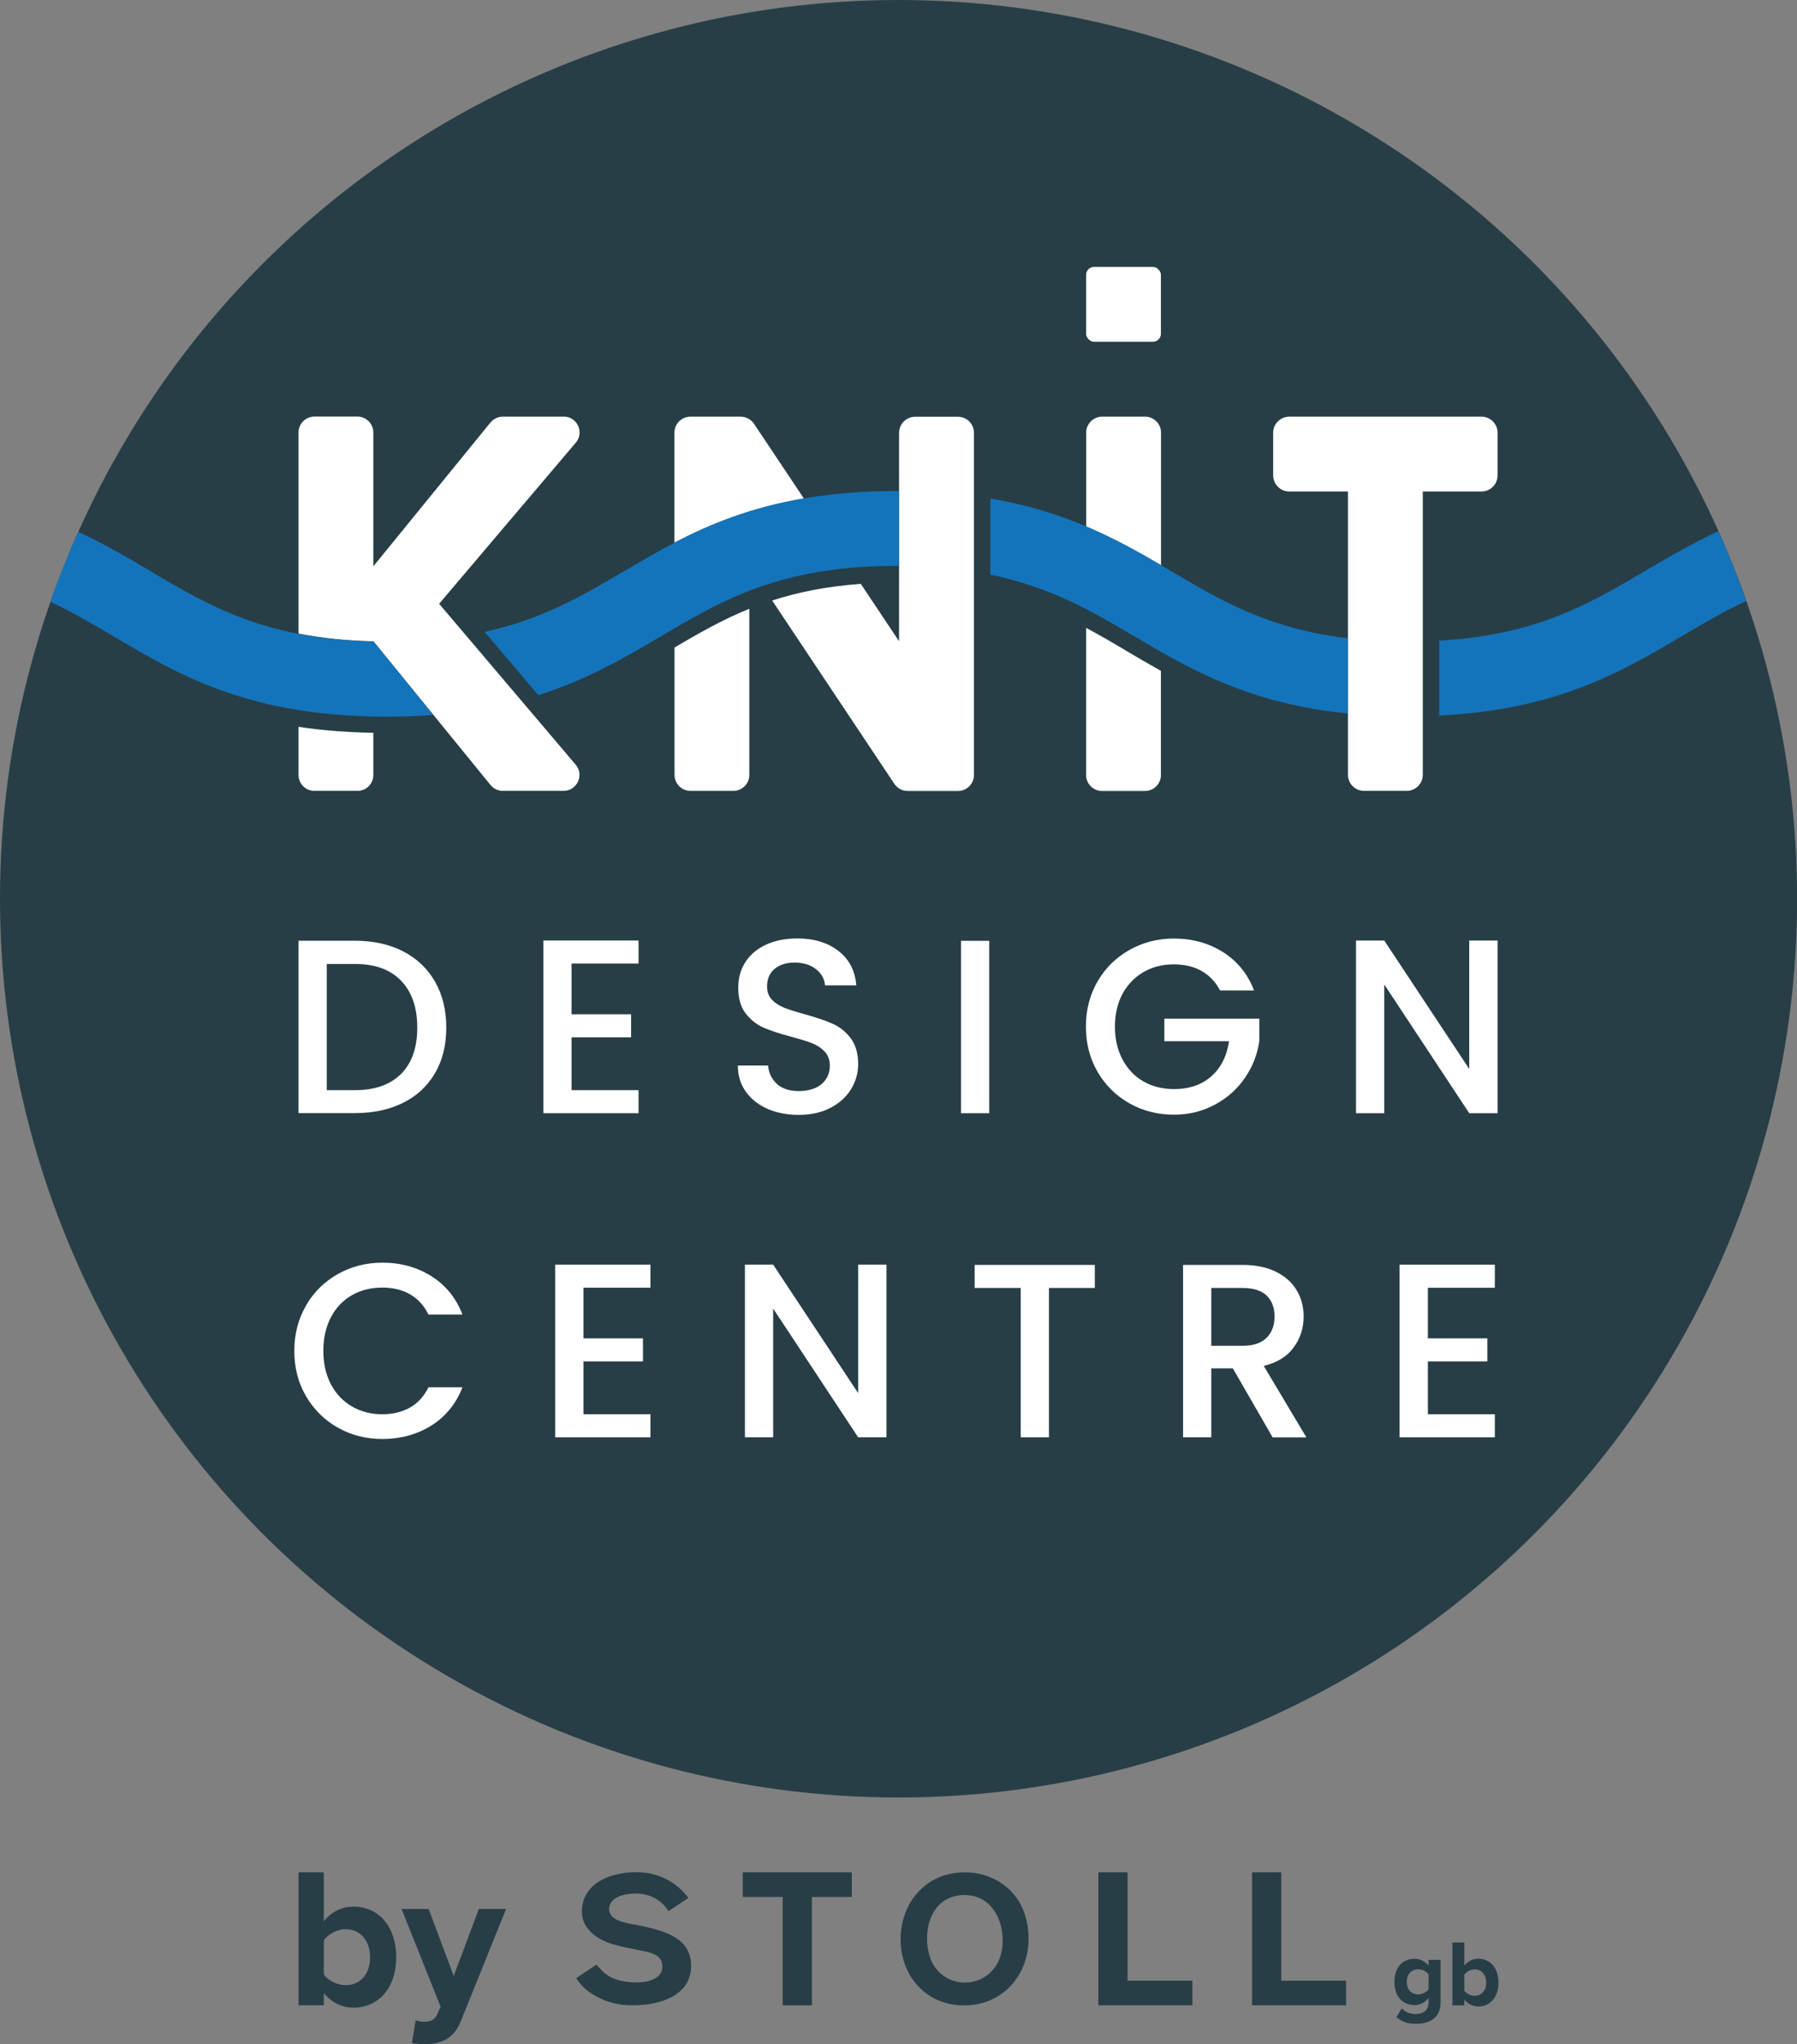 <svg xmlns="http://www.w3.org/2000/svg" id="Layer_2" viewBox="0 0 183.29 208.47"><rect x="0" y="0" width="183.29" height="208.47" fill="#808080" stroke="none"/><defs><style>.cls-1{fill:#273e47;}.cls-1,.cls-2,.cls-3,.cls-4,.cls-5{stroke-width:0px;}.cls-2{fill:#1474bb;}.cls-3{fill:#231f20;}.cls-4{fill:#fff;}.cls-5{fill:#00adee;}</style></defs><g id="Layer_2-2"><circle class="cls-1" cx="91.65" cy="91.65" r="91.65"></circle><path class="cls-3" d="m176.83,57.83c.45,1.14.89,2.29,1.3,3.46-.41-1.16-.84-2.31-1.3-3.46Z"></path><path class="cls-4" d="m58.3,98.27v5.16h6.07v2.35h-6.07v5.39h6.83v2.35h-9.71v-17.61h9.71v2.35h-6.83Z"></path><path class="cls-4" d="m78.3,113.08c-.95-.41-1.69-1-2.23-1.76s-.81-1.64-.81-2.66h3.08c.07.76.37,1.38.9,1.87.53.49,1.28.73,2.24.73s1.77-.24,2.33-.72c.55-.48.83-1.1.83-1.86,0-.59-.17-1.07-.52-1.44s-.78-.66-1.29-.86c-.52-.2-1.23-.42-2.14-.66-1.15-.31-2.08-.61-2.79-.92-.72-.31-1.33-.8-1.84-1.45s-.76-1.54-.76-2.63c0-1.01.25-1.9.76-2.66s1.21-1.34,2.12-1.75c.91-.41,1.97-.61,3.16-.61,1.7,0,3.1.43,4.19,1.28,1.09.85,1.69,2.02,1.81,3.5h-3.19c-.05-.64-.35-1.19-.91-1.64s-1.29-.68-2.2-.68c-.83,0-1.5.21-2.02.63-.52.42-.78,1.03-.78,1.82,0,.54.16.98.49,1.33.33.35.75.62,1.25.82.51.2,1.2.42,2.07.66,1.16.32,2.11.64,2.84.96.73.32,1.36.81,1.87,1.48.51.67.77,1.56.77,2.67,0,.89-.24,1.74-.72,2.53-.48.79-1.18,1.43-2.1,1.91-.92.48-2,.72-3.25.72-1.18,0-2.24-.21-3.19-.62Z"></path><path class="cls-4" d="m100.9,95.94v17.58h-2.88v-17.58h2.88Z"></path><path class="cls-4" d="m124.44,101c-.46-.88-1.09-1.54-1.89-1.99-.81-.45-1.75-.67-2.81-.67-1.16,0-2.2.26-3.11.79s-1.62,1.27-2.14,2.22c-.51.96-.77,2.07-.77,3.34s.26,2.38.77,3.35c.52.97,1.23,1.72,2.14,2.24.91.52,1.95.78,3.11.78,1.57,0,2.84-.44,3.82-1.31s1.58-2.07,1.8-3.57h-6.6v-2.3h9.69v2.25c-.19,1.37-.67,2.62-1.46,3.77-.78,1.15-1.8,2.06-3.06,2.74-1.26.68-2.65,1.03-4.19,1.03-1.66,0-3.16-.38-4.53-1.15s-2.45-1.84-3.25-3.2c-.8-1.37-1.2-2.91-1.2-4.63s.4-3.26,1.2-4.63c.8-1.37,1.89-2.43,3.26-3.2,1.38-.77,2.88-1.15,4.52-1.15,1.87,0,3.54.46,5,1.38,1.46.92,2.52,2.22,3.17,3.91h-3.47Z"></path><path class="cls-4" d="m152.75,113.52h-2.89l-8.67-13.13v13.13h-2.88v-17.61h2.88l8.67,13.1v-13.1h2.89v17.61Z"></path><path class="cls-4" d="m31.22,133.11c.8-1.37,1.89-2.43,3.26-3.2,1.38-.77,2.88-1.15,4.52-1.15,1.87,0,3.54.46,5,1.38,1.46.92,2.52,2.22,3.17,3.91h-3.47c-.46-.93-1.09-1.62-1.89-2.07-.81-.46-1.75-.68-2.81-.68-1.16,0-2.2.26-3.11.78-.91.52-1.62,1.27-2.14,2.25-.51.98-.77,2.12-.77,3.42s.26,2.44.77,3.41c.52.98,1.23,1.73,2.14,2.26.91.53,1.95.8,3.11.8,1.06,0,2-.23,2.81-.68.81-.46,1.44-1.15,1.89-2.07h3.47c-.66,1.69-1.72,2.99-3.17,3.9-1.46.91-3.13,1.37-5,1.37-1.66,0-3.16-.38-4.53-1.15-1.37-.77-2.45-1.84-3.25-3.2s-1.2-2.91-1.2-4.63.4-3.26,1.2-4.63Z"></path><path class="cls-4" d="m59.51,131.32v5.16h6.07v2.35h-6.07v5.39h6.83v2.35h-9.71v-17.61h9.71v2.35h-6.83Z"></path><path class="cls-4" d="m90.42,146.57h-2.89l-8.67-13.13v13.13h-2.88v-17.61h2.88l8.67,13.1v-13.1h2.89v17.61Z"></path><path class="cls-4" d="m111.67,128.99v2.35h-4.68v15.23h-2.88v-15.23h-4.7v-2.35h12.27Z"></path><path class="cls-4" d="m129.8,146.57l-4.05-7.03h-2.2v7.03h-2.88v-17.58h6.07c1.35,0,2.49.24,3.43.71s1.64,1.1,2.1,1.9c.47.79.7,1.68.7,2.66,0,1.15-.33,2.19-1,3.12-.67.94-1.69,1.57-3.07,1.91l4.35,7.29h-3.44Zm-6.25-9.33h3.19c1.08,0,1.89-.27,2.44-.81.55-.54.82-1.27.82-2.18s-.27-1.62-.81-2.14c-.54-.51-1.36-.77-2.45-.77h-3.19v5.89Z"></path><polygon class="cls-5" points="38.08 57.75 38.08 57.75 38.08 57.75 38.08 57.75"></polygon><polygon class="cls-5" points="38.08 57.75 38.08 57.75 38.08 57.75 38.08 57.75"></polygon><path class="cls-4" d="m129.86,44.13v4.35c0,.91.74,1.64,1.64,1.64h5.99v28.89c0,.91.74,1.64,1.64,1.64h4.35c.91,0,1.64-.74,1.64-1.64v-28.89h5.99c.91,0,1.64-.74,1.64-1.64v-4.35c0-.91-.74-1.64-1.64-1.64h-19.61c-.91,0-1.64.74-1.64,1.64Z"></path><rect class="cls-4" x="110.78" y="27.22" width="7.63" height="7.63" rx=".81" ry=".81"></rect><polygon class="cls-4" points="152.47 144.22 145.64 144.22 145.64 138.83 151.71 138.83 151.71 136.48 145.64 136.48 145.64 131.32 152.47 131.32 152.47 128.96 142.75 128.96 142.75 146.57 152.47 146.57 152.47 144.22"></polygon><path class="cls-4" d="m44.37,100.1c-.77-1.34-1.86-2.37-3.26-3.09s-3.05-1.08-4.92-1.08h-5.74v17.58h5.74c1.87,0,3.51-.35,4.92-1.05,1.41-.7,2.49-1.71,3.26-3.02.77-1.32,1.15-2.87,1.15-4.65s-.38-3.35-1.15-4.69Zm-3.45,9.4c-1.1,1.11-2.67,1.67-4.73,1.67h-2.86v-12.87h2.86c2.06,0,3.63.57,4.73,1.72,1.1,1.15,1.64,2.74,1.64,4.78s-.55,3.59-1.64,4.71Z"></path><path class="cls-4" d="m30.45,74.11v4.92c0,.9.73,1.62,1.62,1.62h4.39c.9,0,1.62-.73,1.62-1.62v-4.3c-2.79-.06-5.34-.26-7.63-.61Z"></path><path class="cls-4" d="m57.5,42.49h-6.22c-.48,0-.94.22-1.25.59l-11.95,14.67v-13.65c0-.89-.73-1.62-1.62-1.62h-4.39c-.89,0-1.62.73-1.62,1.62v20.51c2.25.44,4.76.72,7.63.79v-.02l11.95,14.67c.31.38.77.6,1.26.6h6.19c1.38,0,2.13-1.62,1.24-2.67l-13.93-16.41,13.94-16.43c.89-1.05.14-2.66-1.23-2.66Z"></path><path class="cls-4" d="m91.7,44.12v21.27l-3.9-5.85c-3.54.26-6.47.86-9.04,1.7l12.46,18.69c.3.45.81.73,1.36.73h5.13c.9,0,1.63-.73,1.63-1.63v-34.9c0-.9-.73-1.63-1.63-1.63h-4.37c-.9,0-1.63.73-1.63,1.63Z"></path><path class="cls-4" d="m68.8,66.03v12.99c0,.9.73,1.63,1.63,1.63h4.37c.9,0,1.63-.73,1.63-1.63v-16.94c-2.79,1.13-5.2,2.52-7.63,3.95Z"></path><path class="cls-4" d="m81.99,50.83l-5.08-7.61c-.3-.45-.81-.73-1.36-.73h-5.13c-.9,0-1.63.73-1.63,1.63v11.22c3.65-1.91,7.78-3.58,13.19-4.51Z"></path><path class="cls-4" d="m114.79,66.31c-1.33-.79-2.65-1.56-4.01-2.28v15.01c0,.89.73,1.62,1.62,1.62h4.39c.89,0,1.62-.73,1.62-1.62v-10.63c-1.24-.69-2.43-1.39-3.62-2.09Z"></path><path class="cls-4" d="m118.42,57.63v-13.52c0-.89-.73-1.62-1.62-1.62h-4.39c-.89,0-1.62.73-1.62,1.62v9.58c2.8,1.19,5.26,2.55,7.63,3.94Z"></path><path class="cls-1" d="m142.98,204.8c.37.41.86.58,1.45.58s1.28-.26,1.28-1.17v-.47c-.36.46-.86.73-1.43.73-1.16,0-2.05-.82-2.05-2.36s.87-2.36,2.05-2.36c.56,0,1.06.24,1.43.71v-.6h1.23v4.32c0,1.77-1.36,2.2-2.51,2.2-.8,0-1.42-.18-2-.69l.55-.88Zm2.73-3.45c-.2-.31-.64-.53-1.05-.53-.69,0-1.17.48-1.17,1.28s.48,1.28,1.17,1.28c.4,0,.84-.23,1.05-.53v-1.5Z"></path><path class="cls-1" d="m148.14,204.49v-6.4h1.22v2.36c.36-.47.88-.71,1.43-.71,1.18,0,2.05.92,2.05,2.44s-.88,2.43-2.05,2.43c-.56,0-1.07-.25-1.43-.7v.59h-1.22Zm1.22-1.49c.2.3.65.52,1.05.52.71,0,1.18-.54,1.18-1.34s-.47-1.35-1.18-1.35c-.39,0-.84.23-1.05.54v1.64Z"></path><path class="cls-1" d="m130.69,190.93v11.05h6.61v2.51h-9.59v-13.56h2.98Zm-15.68,0v11.05h6.61v2.51h-9.59v-13.56h2.98Zm-13.03,1c-1.07-.66-2.3-1.01-3.55-1-4.06,0-6.57,3.16-6.57,6.84s2.54,6.73,6.48,6.73,6.57-3.09,6.57-6.78c0-2.29-.85-4.48-2.93-5.78m.29,6.03c0,.64-.12,1.27-.36,1.87-.58,1.41-1.95,2.33-3.48,2.33-1.58.02-3-.97-3.53-2.45-.23-.67-.35-1.37-.34-2.08,0-2.24,1.19-4.39,3.82-4.39s3.89,2.34,3.89,4.6v.13h0Zm-26.51-4.53v-2.51h11.12v2.51h-4.07v11.06h-2.98v-11.06h-4.07Zm-11.1,2.82c-.9-.18-2.53-.43-2.53-1.58,0-1.23,1.6-1.58,2.59-1.58,1.4-.08,2.73.6,3.47,1.79l2.03-1.35c-.15-.18-.29-.37-.46-.55-1.27-1.37-3.08-2.12-4.95-2.07-2.59,0-5.46,1.17-5.46,4.02,0,1.74,1.51,2.77,2.91,3.25.42.13,1,.28,1.42.37l1.56.32c1.01.22,2.32.38,2.32,1.65s-1.47,1.63-2.59,1.63c-1.39,0-2.74-.28-3.67-1.31-.16-.16-.32-.33-.46-.51l-2.07,1.38c.26.42.58.79.95,1.12,1.36,1.11,3.08,1.69,4.83,1.65,2.9,0,6.03-1.05,5.94-4.16-.09-2.99-3.27-3.56-5.83-4.09"></path><path class="cls-1" d="m30.45,204.49v-13.56h2.58v5c.77-1,1.87-1.5,3.03-1.5,2.5,0,4.35,1.95,4.35,5.16s-1.87,5.14-4.35,5.14c-1.18,0-2.26-.53-3.03-1.48v1.24h-2.58Zm2.58-3.15c.43.63,1.38,1.1,2.22,1.1,1.5,0,2.5-1.14,2.5-2.84s-1-2.87-2.5-2.87c-.83,0-1.79.49-2.22,1.14v3.48Z"></path><path class="cls-1" d="m42.4,206.01c.22.1.57.16.81.16.67,0,1.12-.18,1.36-.71l.37-.83-3.98-9.96h2.76l2.56,6.83,2.56-6.83h2.78l-4.61,11.42c-.73,1.85-2.03,2.34-3.72,2.38-.31,0-.96-.06-1.28-.14l.39-2.32Z"></path><path class="cls-2" d="m15.42,58.28c-2.36-1.39-4.75-2.8-7.44-4.04-.51,1.13-.99,2.28-1.46,3.44-.49,1.21-.95,2.44-1.38,3.68,2.25,1.06,4.31,2.27,6.39,3.5,6.84,4.04,13.91,8.22,27.97,8.22,1.66,0,3.21-.06,4.69-.17l-6.1-7.49c-11.02-.26-16.7-3.6-22.68-7.13Zm48.17,0c-4.21,2.49-8.28,4.87-14.16,6.16l5.48,6.45c4.99-1.58,8.82-3.83,12.57-6.04,6.23-3.68,12.12-7.15,24.09-7.15.05,0,.09,0,.13,0v-7.63s-.09,0-.13,0c-14.06,0-21.13,4.18-27.97,8.22Zm37.42-7.44v7.76c6.13,1.26,10.31,3.7,14.63,6.25,5.76,3.4,11.71,6.89,21.84,7.91v-7.67c-8.06-.96-12.9-3.82-17.96-6.81-5.1-3.01-10.37-6.06-18.51-7.44Zm74.26,3.34c-2.74,1.26-5.17,2.69-7.57,4.1-5.65,3.33-11.03,6.49-20.9,7.05v7.64c11.96-.59,18.48-4.4,24.78-8.12,2.13-1.26,4.23-2.49,6.53-3.57-.85-2.42-1.8-4.79-2.84-7.11Z"></path></g></svg>